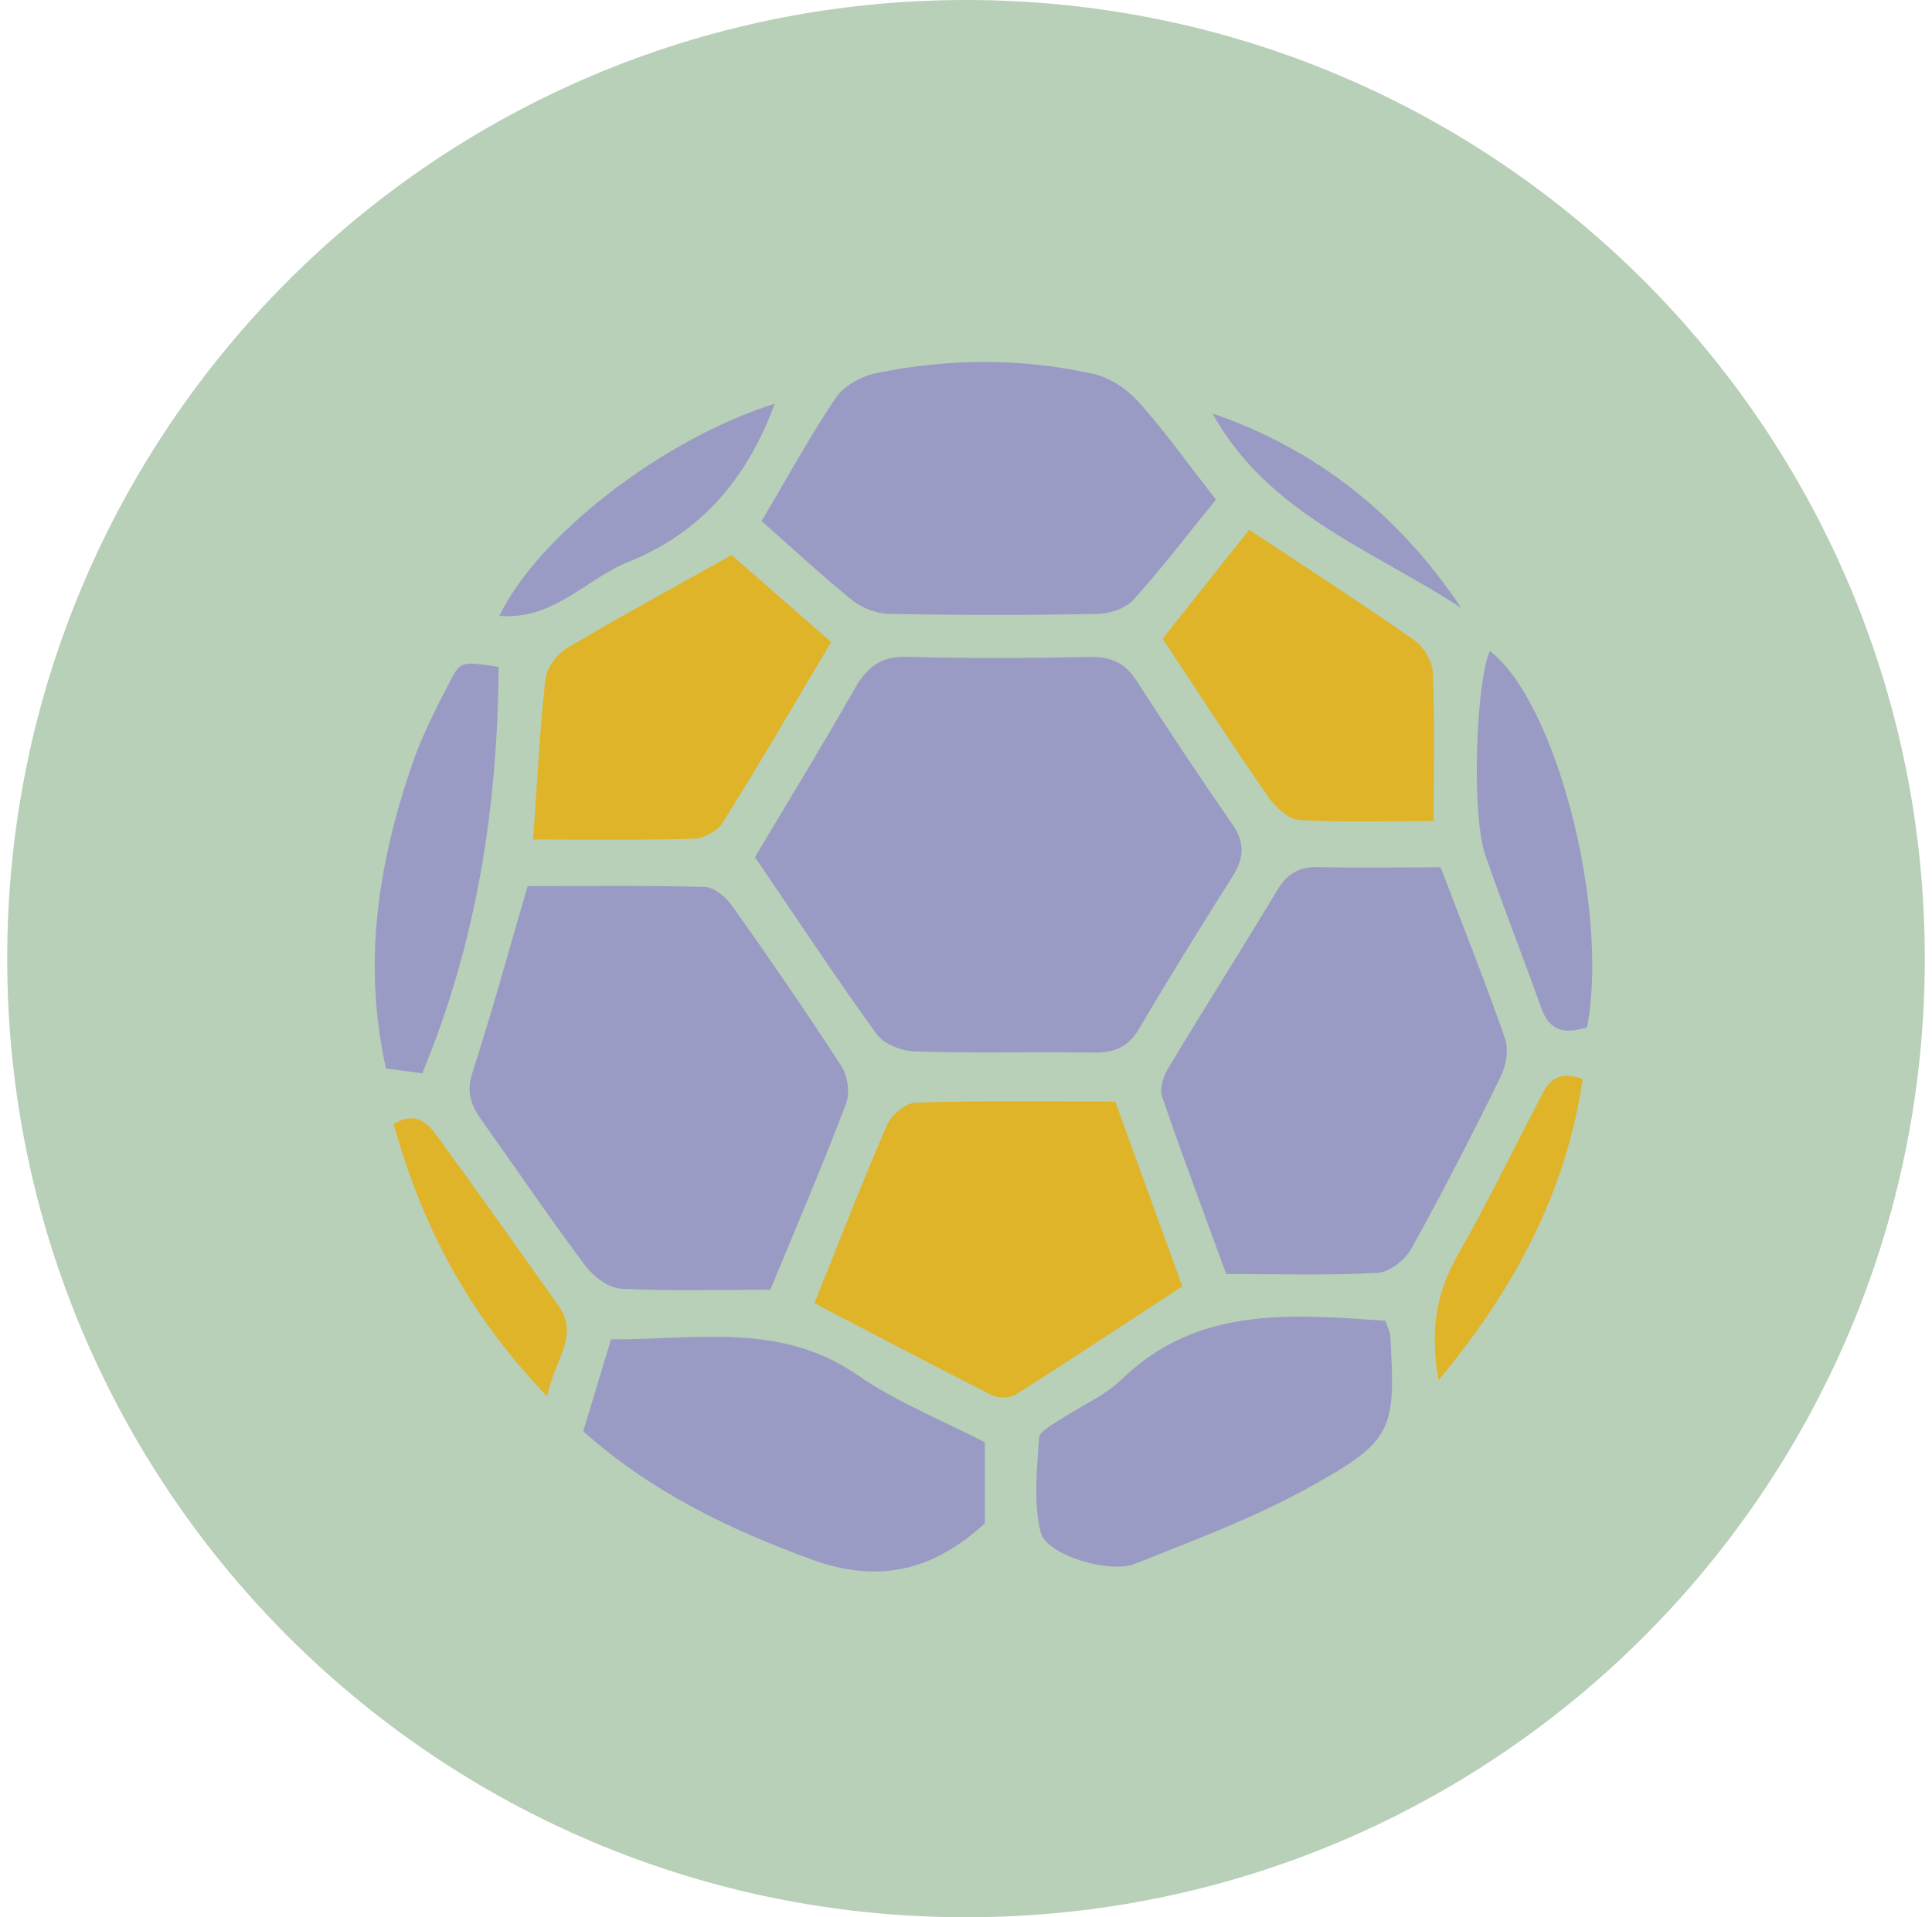 <svg width="134" height="133" viewBox="0 0 134 133" fill="none" xmlns="http://www.w3.org/2000/svg">
<path d="M133.5 66.5C133.5 103.229 103.729 133 67 133C30.271 133 0.5 103.229 0.5 66.5C0.5 29.771 30.271 0 67 0C103.729 0 133.5 29.771 133.5 66.5Z" fill="#B8CFB8"/>
<path d="M52.355 59.474C54.835 55.3 57.122 51.58 59.271 47.791C60.111 46.317 61.048 45.518 62.867 45.56C67.11 45.684 71.367 45.656 75.61 45.573C77.07 45.546 78.048 46.001 78.834 47.227C81.01 50.602 83.228 53.936 85.502 57.228C86.37 58.482 86.273 59.557 85.488 60.797C83.284 64.282 81.107 67.795 79.013 71.35C78.255 72.645 77.263 73.044 75.817 73.016C71.684 72.948 67.564 73.072 63.431 72.934C62.522 72.906 61.296 72.424 60.8 71.735C57.907 67.74 55.193 63.607 52.355 59.447" fill="#9A9BC4"/>
<path d="M53.43 89.466C49.889 89.466 46.472 89.576 43.083 89.397C42.215 89.355 41.168 88.556 40.604 87.812C38.124 84.506 35.809 81.089 33.412 77.714C32.696 76.708 32.324 75.813 32.751 74.463C34.087 70.316 35.245 66.1 36.595 61.471C40.7 61.471 44.792 61.416 48.883 61.526C49.531 61.54 50.344 62.229 50.771 62.821C53.361 66.486 55.91 70.178 58.348 73.939C58.789 74.614 58.968 75.799 58.692 76.529C57.067 80.814 55.262 85.029 53.43 89.466Z" fill="#9A9BC4"/>
<path d="M99.912 60.149C101.51 64.337 103.039 68.167 104.389 72.052C104.651 72.81 104.458 73.926 104.086 74.683C102.116 78.706 100.064 82.688 97.901 86.6C97.474 87.385 96.399 88.24 95.572 88.295C92.169 88.488 88.753 88.377 85.047 88.377C83.518 84.203 82.002 80.153 80.597 76.061C80.404 75.51 80.694 74.656 81.024 74.105C83.518 69.958 86.108 65.88 88.601 61.733C89.29 60.576 90.158 60.108 91.481 60.149C94.181 60.218 96.881 60.163 99.926 60.163" fill="#9A9BC4"/>
<path d="M84.331 34.662C82.347 37.1 80.57 39.443 78.614 41.605C78.076 42.198 77.002 42.57 76.161 42.584C71.326 42.68 66.504 42.68 61.668 42.584C60.8 42.57 59.795 42.184 59.12 41.647C57.026 39.952 55.056 38.12 52.824 36.15C54.56 33.215 56.13 30.336 57.949 27.622C58.514 26.782 59.74 26.093 60.773 25.886C65.788 24.853 70.857 24.826 75.845 25.941C76.988 26.189 78.173 27.002 78.972 27.884C80.777 29.895 82.347 32.113 84.317 34.635" fill="#9A9BC4"/>
<path d="M77.346 76.405C78.93 80.759 80.404 84.823 82.002 89.231C78.076 91.794 74.273 94.315 70.43 96.754C70.03 97.001 69.231 97.001 68.79 96.781C64.726 94.728 60.69 92.593 56.488 90.402C58.237 86.063 59.794 82.012 61.53 78.031C61.833 77.328 62.825 76.502 63.528 76.488C68.102 76.35 72.675 76.419 77.346 76.419" fill="#DFB429"/>
<path d="M68.308 100.06V105.667C64.699 109.001 60.869 109.869 56.24 108.161C50.537 106.067 45.191 103.504 40.452 99.289C41.072 97.222 41.678 95.225 42.381 92.91C48.25 92.951 54.091 91.67 59.478 95.39C62.164 97.25 65.291 98.49 68.322 100.06" fill="#9A9BC4"/>
<path d="M96.096 91.629C96.303 92.235 96.427 92.441 96.427 92.662C96.812 99.164 96.633 99.936 90.957 103.091C87.086 105.254 82.871 106.824 78.724 108.477C76.933 109.194 72.579 107.871 72.18 106.301C71.656 104.22 71.932 101.934 72.07 99.743C72.097 99.261 73.048 98.806 73.626 98.421C75.004 97.511 76.602 96.836 77.759 95.72C83.036 90.582 89.483 91.174 96.082 91.615" fill="#9A9BC4"/>
<path d="M36.98 58.234C37.27 54.184 37.435 50.671 37.821 47.171C37.904 46.386 38.579 45.408 39.267 44.995C43.015 42.763 46.845 40.696 50.743 38.506C53.072 40.545 55.276 42.46 57.645 44.54C55.083 48.852 52.658 53.013 50.11 57.091C49.752 57.669 48.801 58.165 48.098 58.179C44.585 58.289 41.058 58.234 36.994 58.234" fill="#DFB429"/>
<path d="M86.632 36.742C90.682 39.429 94.429 41.853 98.094 44.416C98.741 44.87 99.347 45.89 99.375 46.661C99.513 49.94 99.43 53.219 99.43 56.953C96.151 56.953 93.12 57.063 90.117 56.884C89.373 56.842 88.478 56.016 87.996 55.327C85.516 51.745 83.146 48.094 80.639 44.306C82.609 41.826 84.51 39.442 86.632 36.756" fill="#DFB429"/>
<path d="M29.279 74.449C28.48 74.352 27.709 74.242 26.772 74.118C25.16 66.913 26.207 60.038 28.494 53.288C29.197 51.18 30.216 49.169 31.249 47.199C31.952 45.835 32.076 45.89 34.583 46.262C34.514 55.809 33.15 65.108 29.293 74.449" fill="#9A9BC4"/>
<path d="M110.065 71.266C108.412 71.79 107.434 71.446 106.883 69.889C105.629 66.348 104.238 62.849 103.012 59.295C102.061 56.567 102.35 47.419 103.329 45.16C107.875 48.604 111.636 62.918 110.079 71.266" fill="#9A9BC4"/>
<path d="M53.733 28.008C51.79 33.284 48.566 36.976 43.593 38.974C40.659 40.145 38.399 43.038 34.638 42.721C37.338 37.114 46.032 30.419 53.733 28.008Z" fill="#9A9BC4"/>
<path d="M37.945 96.864C32.448 91.133 29.238 84.974 27.31 77.976C28.756 77.067 29.61 77.852 30.313 78.802C33.151 82.701 35.934 86.628 38.73 90.568C40.218 92.662 38.455 94.301 37.945 96.864Z" fill="#DFB429"/>
<path d="M99.774 95.734C99.113 92.042 99.733 89.425 101.207 86.876C103.122 83.528 104.816 80.029 106.607 76.599C107.2 75.483 107.613 74.091 109.776 74.849C108.619 82.633 105.147 89.259 99.788 95.734" fill="#DFB429"/>
<path d="M101.345 42.17C95.228 38.161 87.94 35.64 84.097 28.683C91.357 31.177 97.047 35.737 101.345 42.17Z" fill="#9A9BC4"/>
</svg>
